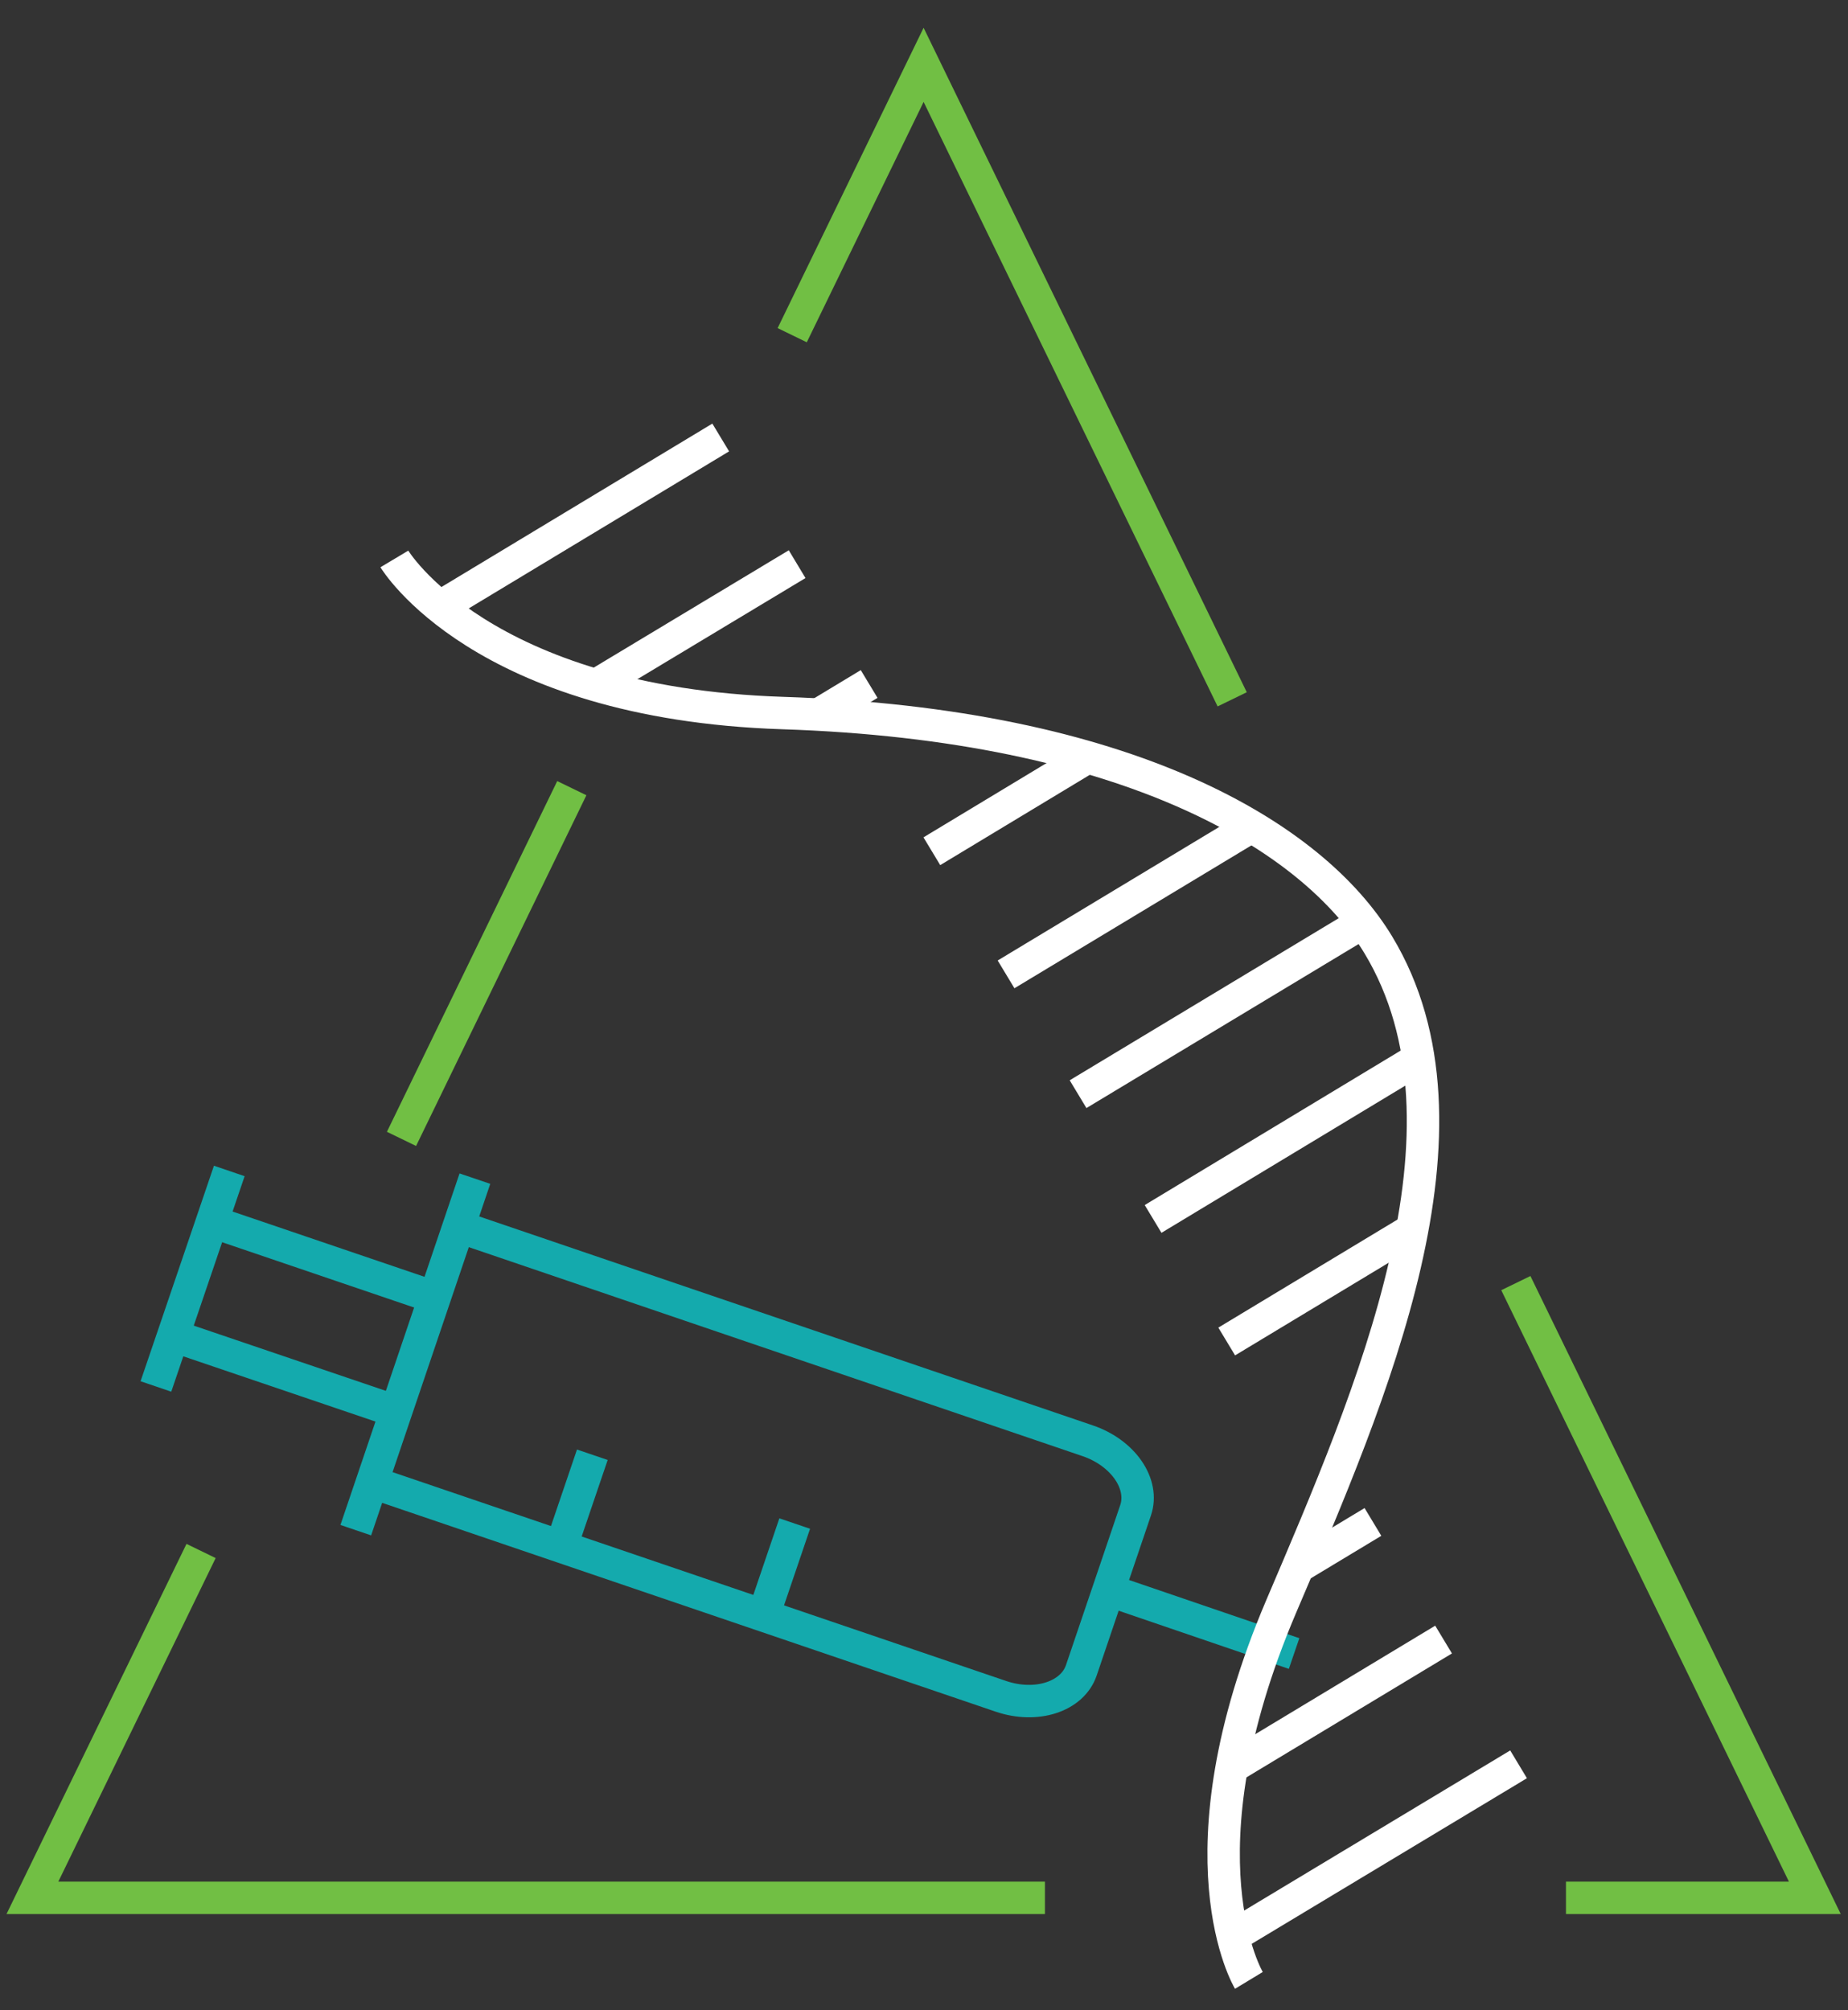<svg xmlns="http://www.w3.org/2000/svg" width="57" height="62" viewBox="0 0 57 62" fill="none"><rect x="0" y="0" width="57" height="62" fill="#333333" stroke="none"/><path d="M4.809 42.762L7.072 36.115" stroke="#14AAAD" stroke-miterlimit="10"></path><path d="M10.974 47.194L14.648 36.352" stroke="#14AAAD" stroke-miterlimit="10"></path><path d="M14.149 37.831L33.547 44.436C34.645 44.809 35.304 45.773 35.025 46.584L33.353 51.515C33.075 52.335 31.96 52.69 30.87 52.318L11.464 45.713" stroke="#14AAAD" stroke-miterlimit="10"></path><path d="M18.27 44.868L17.307 47.701" stroke="#14AAAD" stroke-miterlimit="10"></path><path d="M24.512 46.99L23.549 49.824" stroke="#14AAAD" stroke-miterlimit="10"></path><path d="M34.197 49.045L39.915 50.999" stroke="#14AAAD" stroke-miterlimit="10"></path><path d="M12.215 43.532L5.341 41.198" stroke="#14AAAD" stroke-miterlimit="10"></path><path d="M13.405 40.014L6.539 37.679" stroke="#14AAAD" stroke-miterlimit="10"></path><path d="M32.23 58.534H1L6.202 47.836" stroke="#71BF44" stroke-miterlimit="10"></path><path d="M46.755 39.574L55.977 58.534H48.301" stroke="#71BF44" stroke-miterlimit="10"></path><path d="M24.435 10.338L28.488 2L38.006 21.569" stroke="#71BF44" stroke-miterlimit="10"></path><path d="M12.384 35.126L17.637 24.309" stroke="#71BF44" stroke-miterlimit="10"></path><path d="M38.521 61.08C38.521 61.08 36.224 57.283 39.518 49.545C42.313 42.99 45.902 34.77 42.516 29.147C40.498 25.798 34.797 22.339 24.14 21.992C14.825 21.688 12.164 17.239 12.164 17.239" stroke="white" stroke-miterlimit="10"></path><path d="M38.099 59.676L46.839 54.416" stroke="white" stroke-miterlimit="10"></path><path d="M37.99 54.509L44.526 50.568" stroke="white" stroke-miterlimit="10"></path><path d="M40.033 48.335L42.347 46.94" stroke="white" stroke-miterlimit="10"></path><path d="M25.254 22.034L26.808 21.096" stroke="white" stroke-miterlimit="10"></path><path d="M18.388 21.129L24.587 17.4" stroke="white" stroke-miterlimit="10"></path><path d="M13.566 18.719L22.23 13.493" stroke="white" stroke-miterlimit="10"></path><path d="M37.837 41.375L43.402 38.018" stroke="white" stroke-miterlimit="10"></path><path d="M35.566 37.595L43.749 32.656" stroke="white" stroke-miterlimit="10"></path><path d="M33.252 33.747L41.883 28.546" stroke="white" stroke-miterlimit="10"></path><path d="M31.031 30.052L38.496 25.552" stroke="white" stroke-miterlimit="10"></path><path d="M28.742 26.254L33.547 23.354" stroke="white" stroke-miterlimit="10"></path></svg>